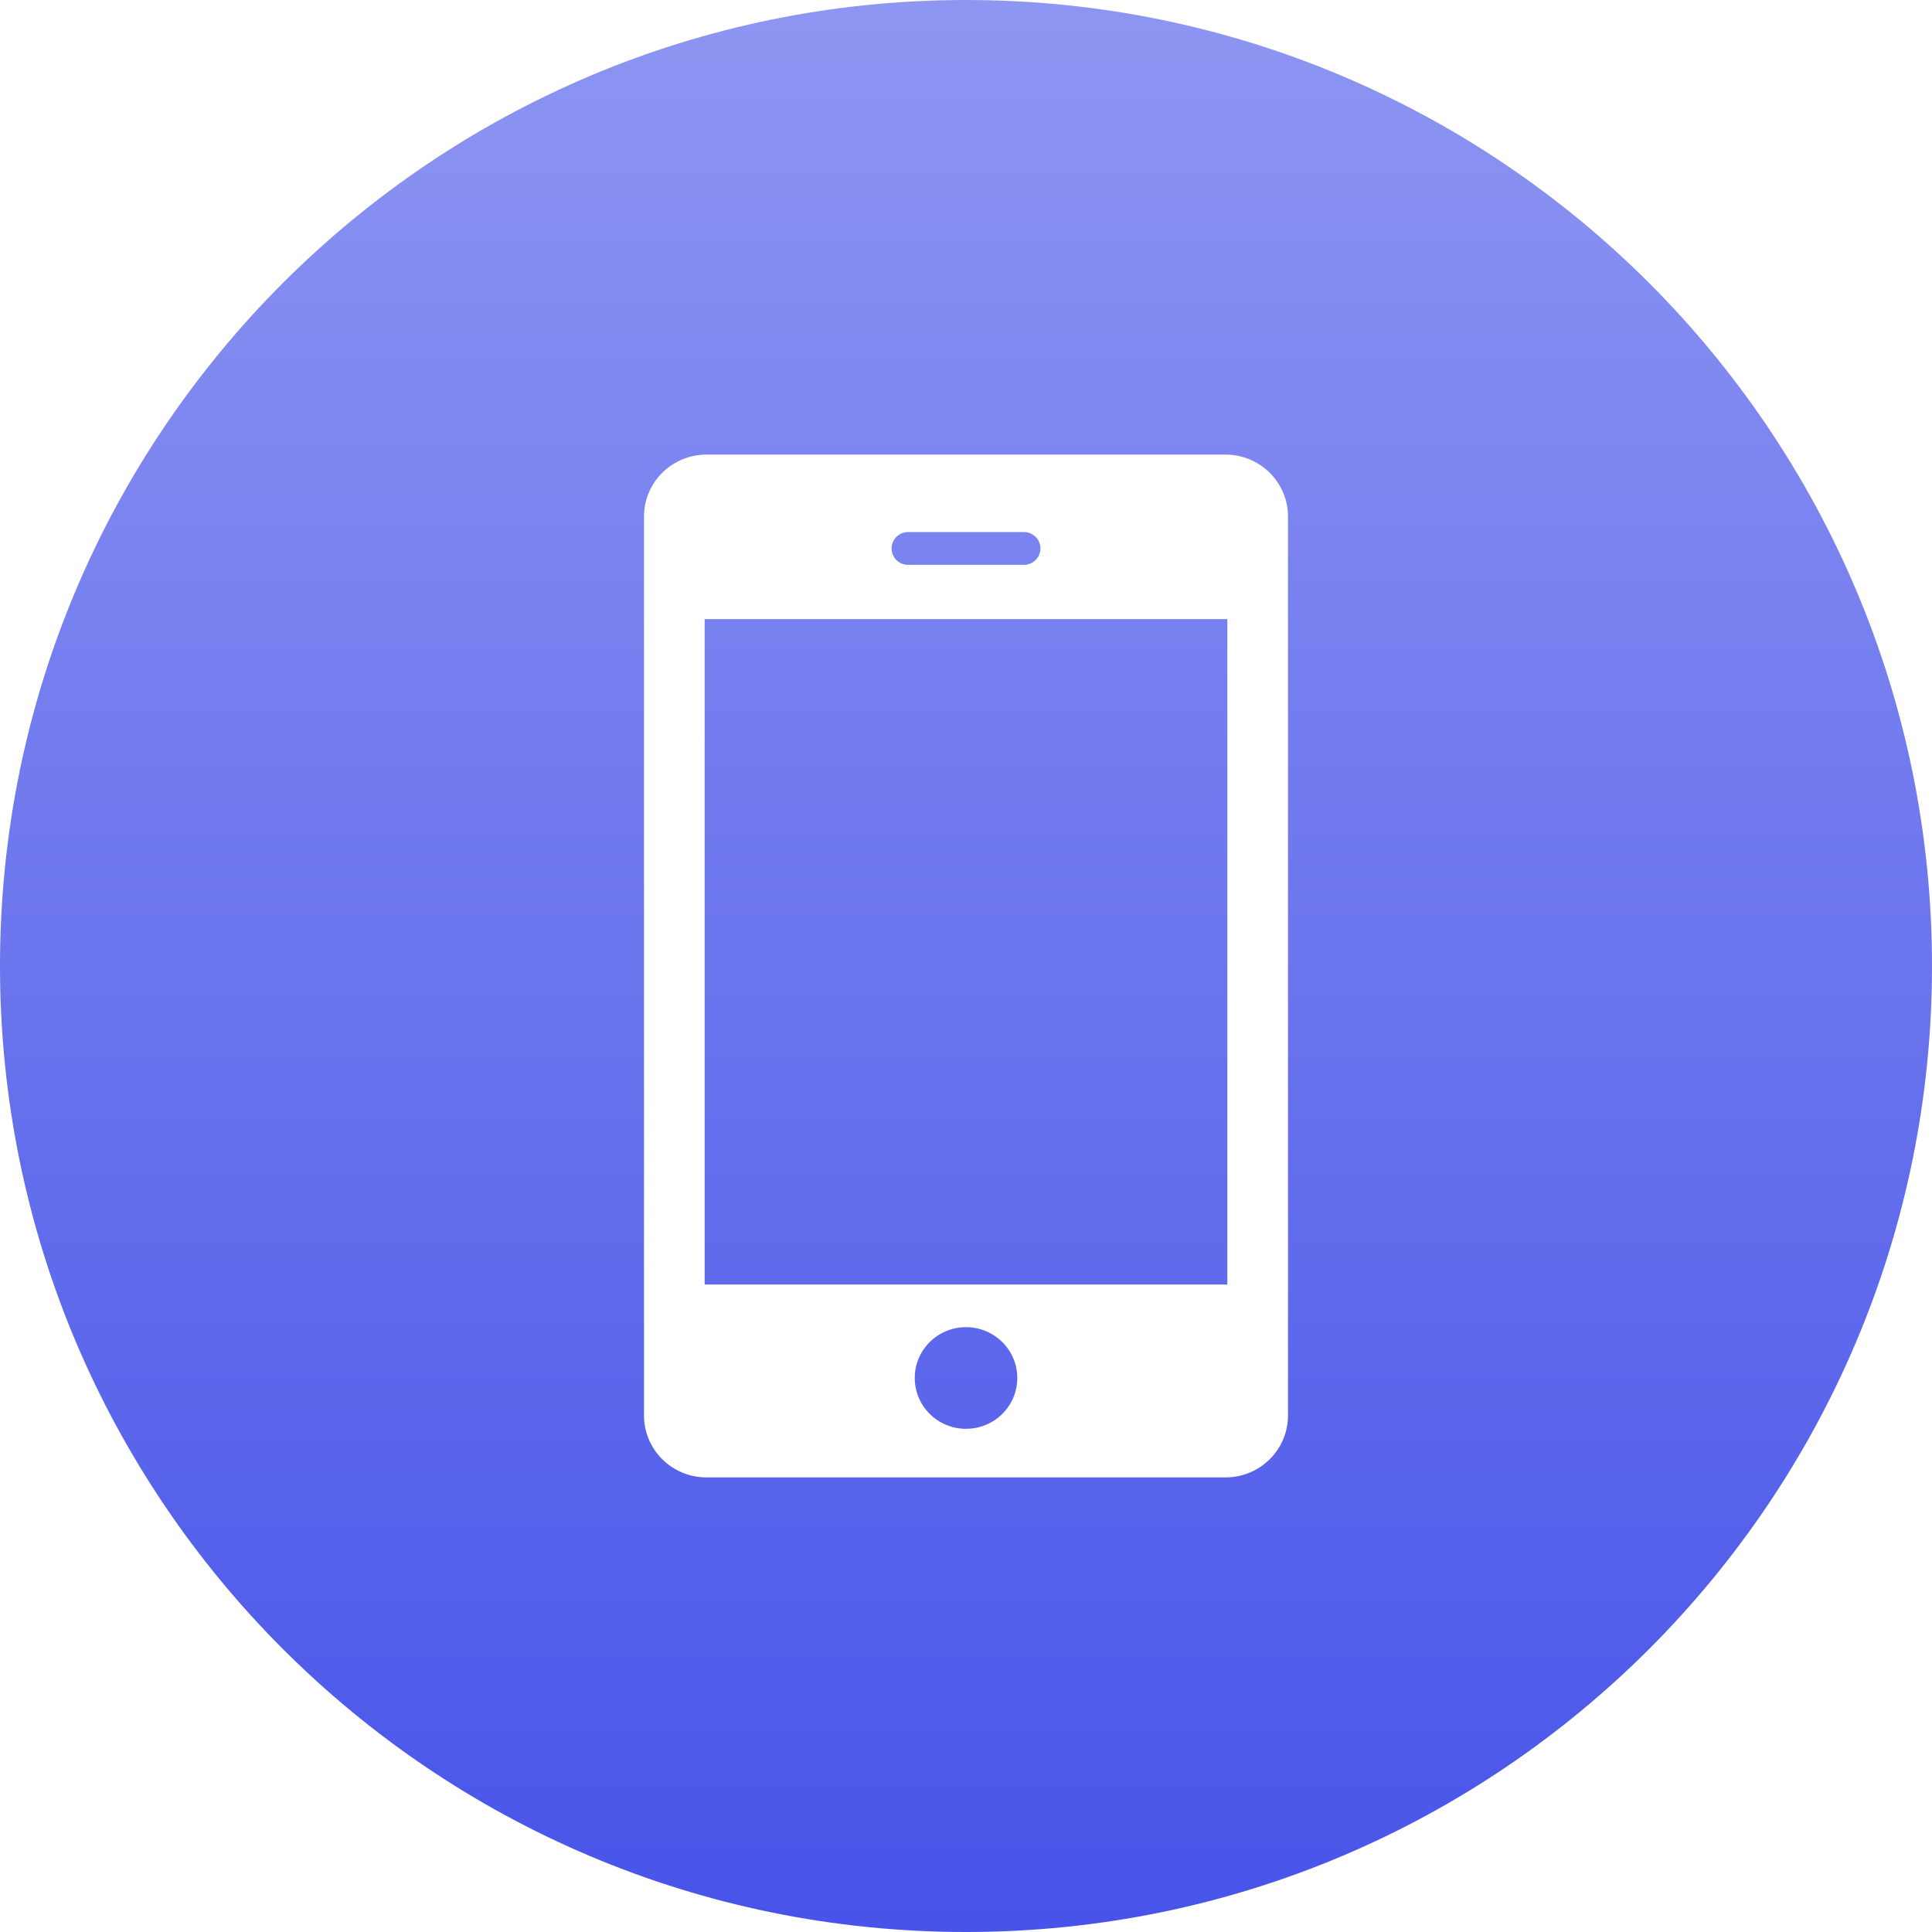 <?xml version="1.0" encoding="UTF-8"?>
<svg width="51px" height="51px" viewBox="0 0 51 51" version="1.1" xmlns="http://www.w3.org/2000/svg" xmlns:xlink="http://www.w3.org/1999/xlink">
    <!-- Generator: Sketch 54.1 (76490) - https://sketchapp.com -->
    <title>moblie</title>
    <desc>Created with Sketch.</desc>
    <defs>
        <linearGradient x1="50%" y1="0%" x2="50%" y2="98.973%" id="linearGradient-1">
            <stop stop-color="#8E96F2" offset="0%"></stop>
            <stop stop-color="#4854E9" offset="100%"></stop>
        </linearGradient>
    </defs>
    <g id="页面1" stroke="none" stroke-width="1" fill="none" fill-rule="evenodd">
        <g id="内容管控官网标注" transform="translate(-1117, -3291)" fill="url(#linearGradient-1)">
            <g id="编组-55" transform="translate(583, 3199)">
                <g id="编组-6" transform="translate(0, 67)">
                    <g id="编组-17" transform="translate(534, 25)">
                        <g id="手机">
                            <path d="M25.5,51 C11.417,51 0,39.583 0,25.5 C0,11.417 11.417,0 25.5,0 C39.583,0 51,11.417 51,25.5 C51,39.583 39.583,51 25.5,51 Z M32.35,12 L18.65,12 C17.739,12 17,12.732 17,13.635 L17,37.365 C17,38.268 17.739,39 18.65,39 L32.35,39 C33.261,39 34,38.268 34,37.365 L34,13.635 C34,12.732 33.261,12 32.35,12 L32.35,12 Z M23.972,14.045 L27.028,14.045 C27.269,14.045 27.465,14.238 27.465,14.477 C27.465,14.716 27.269,14.91 27.028,14.91 L23.972,14.91 C23.731,14.91 23.535,14.716 23.535,14.477 C23.535,14.238 23.731,14.045 23.972,14.045 Z M25.5,37.717 C24.752,37.717 24.147,37.116 24.147,36.375 C24.147,35.635 24.752,35.034 25.5,35.034 C26.248,35.034 26.854,35.635 26.854,36.375 C26.854,37.116 26.248,37.717 25.5,37.717 L25.5,37.717 Z M32.399,33.909 L18.601,33.909 L18.601,16.343 L32.399,16.343 L32.399,33.909 Z" id="形状结合"></path>
                        </g>
                    </g>
                </g>
            </g>
        </g>
    </g>
</svg>